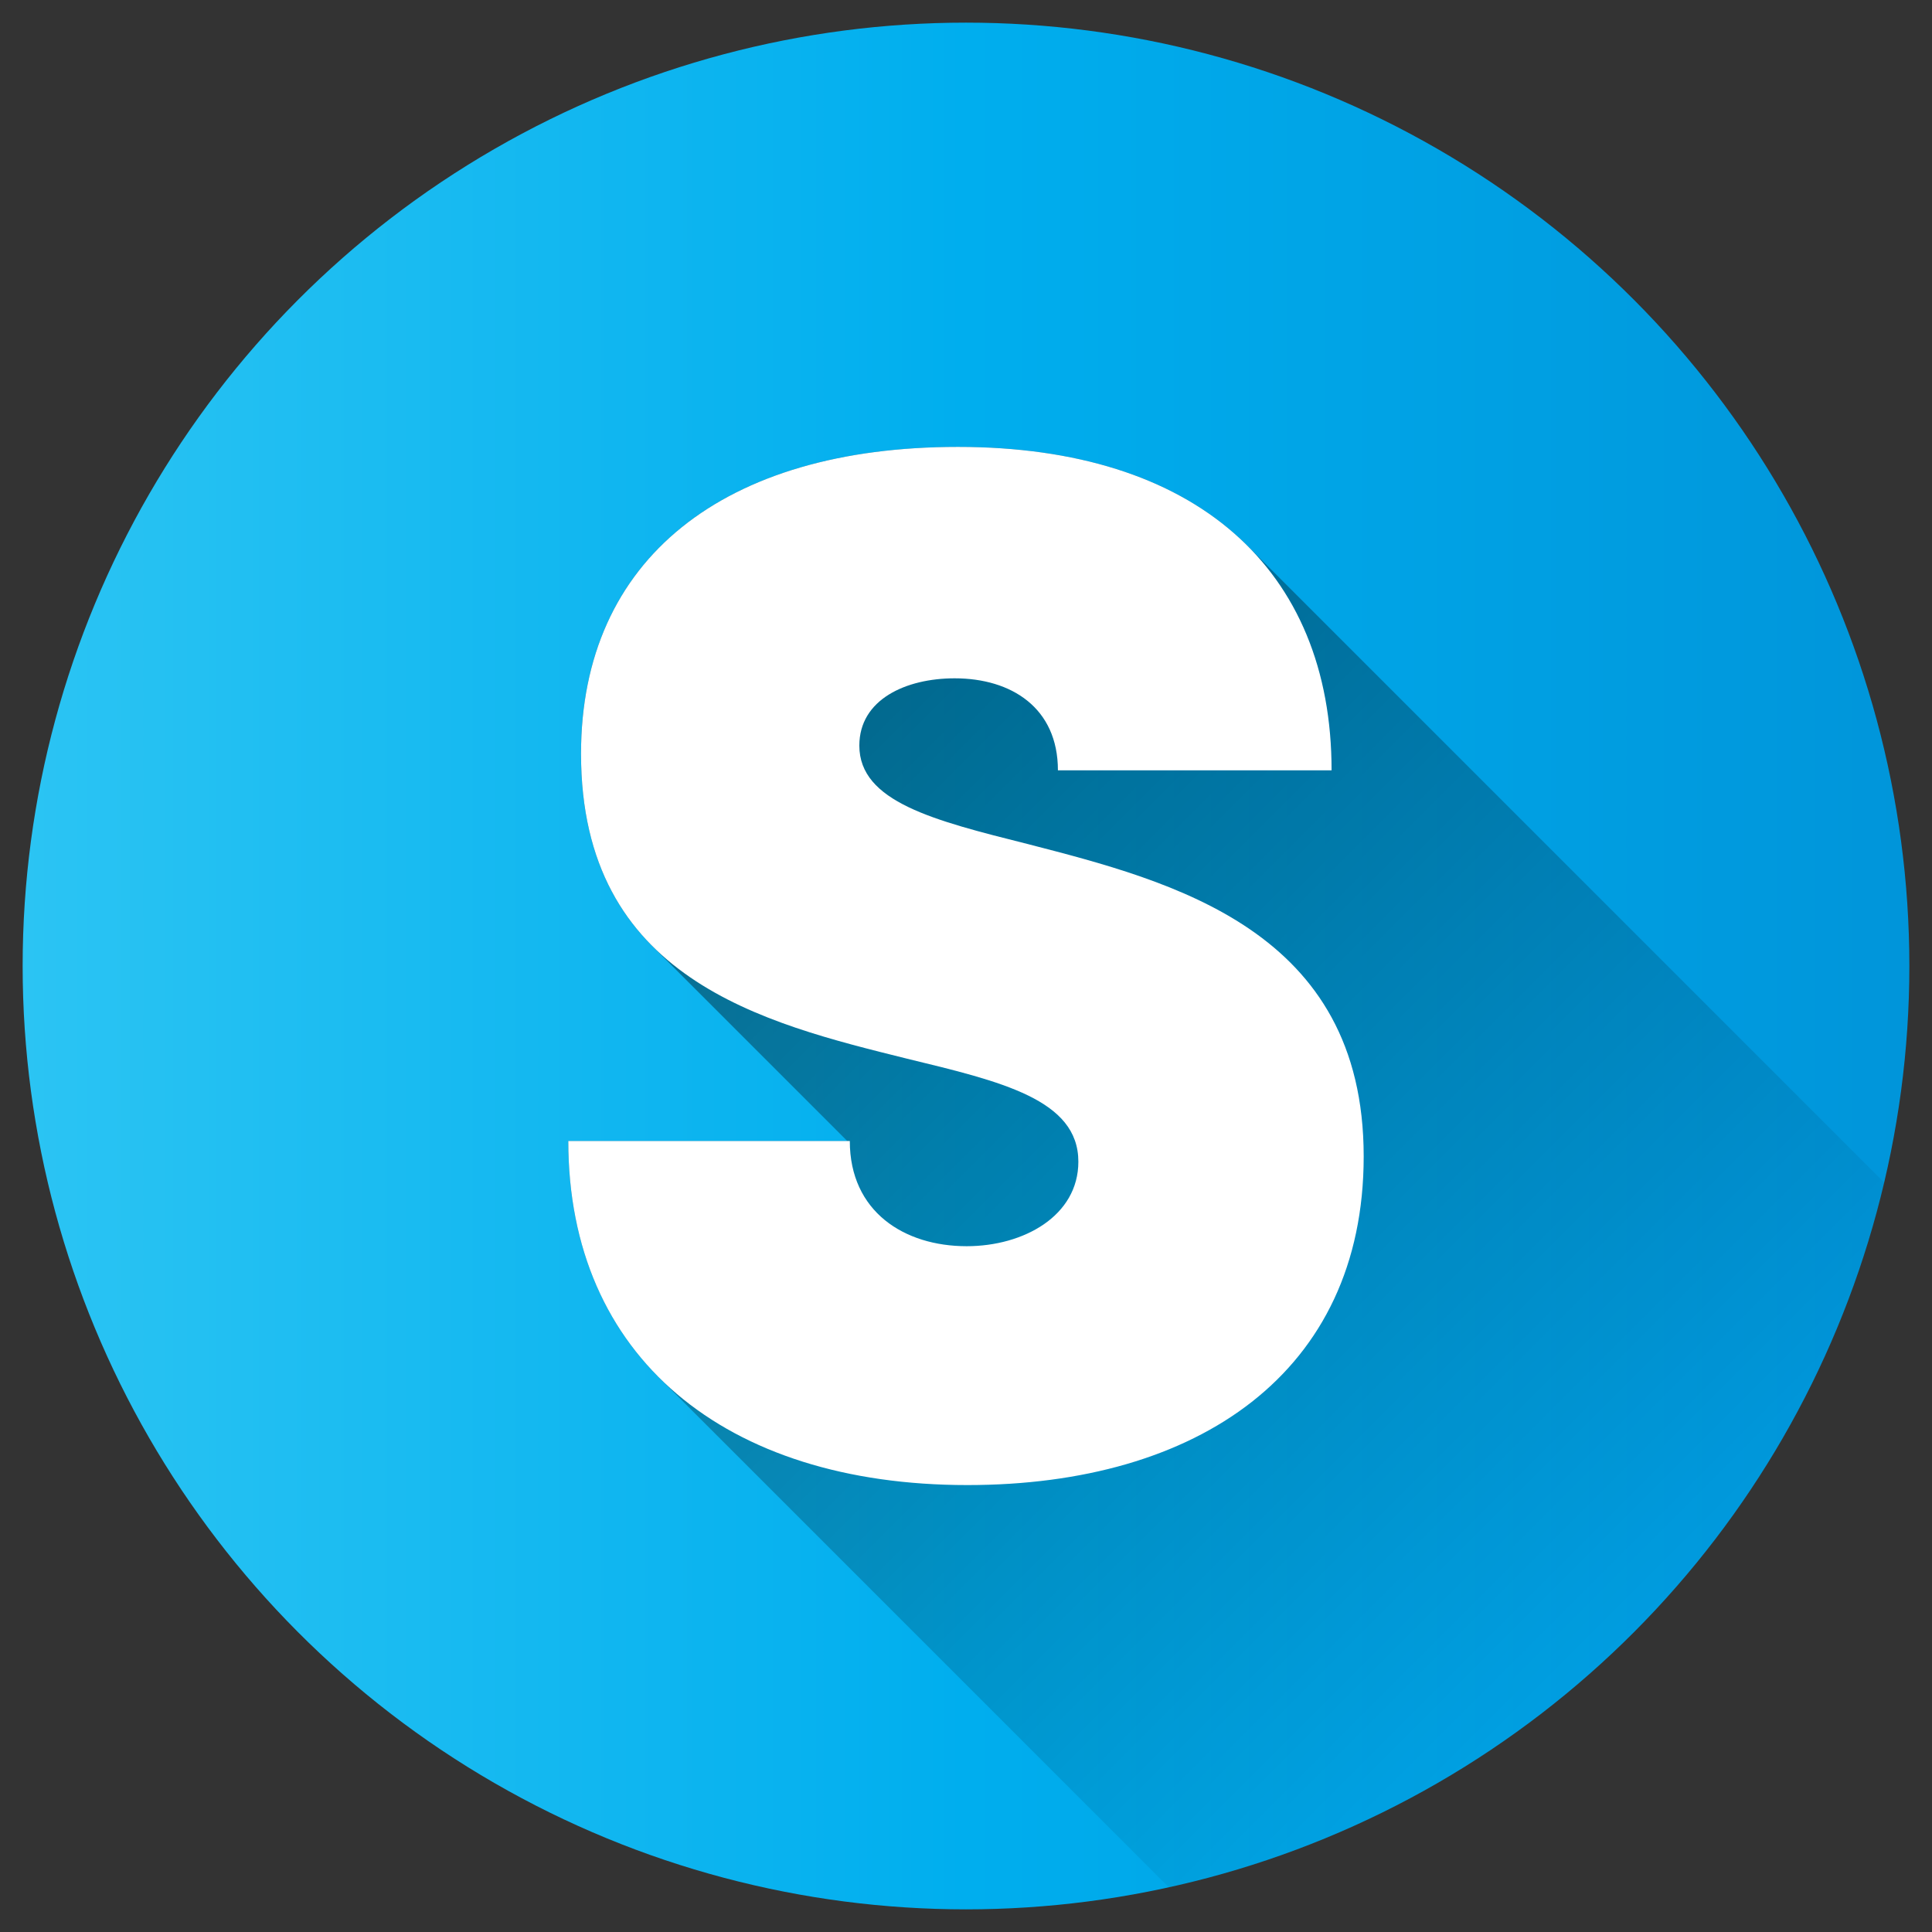 <svg id="Layer_1" height="512" viewBox="0 0 512 512" width="512" xmlns="http://www.w3.org/2000/svg" xmlns:xlink="http://www.w3.org/1999/xlink" data-name="Layer 1"><rect x="0" y="0" width="512" height="512" fill="#333333" stroke="none"/><linearGradient id="Blue_2" gradientUnits="userSpaceOnUse" x1="6" x2="506" y1="256" y2="256"><stop offset="0" stop-color="#2bc4f3"/><stop offset=".5" stop-color="#00aeee"/><stop offset="1" stop-color="#0095da"/></linearGradient><linearGradient id="linear-gradient" gradientUnits="userSpaceOnUse" x1="158.793" x2="431.651" y1="161.025" y2="433.883"><stop offset="0"/><stop offset="1" stop-opacity="0"/></linearGradient><circle cx="256" cy="256" fill="url(#Blue_2)" r="250"/><path d="m330.725 144.784c-16.878-16.981-42.981-26.347-76.864-26.347-61.9 0-99.879 29.615-99.879 81.309 0 23.587 7.547 39.675 19.014 51.09l51.545 51.545h-73.934c0 25.959 8.547 47.131 23.885 62.517l135.285 135.284a250.337 250.337 0 0 0 189.587-186.759z" fill="url(#linear-gradient)" opacity=".49"/><path d="m150.607 302.381h74.6c0 18.75 14.468 27.877 30.957 27.877 15.147 0 29.613-8.059 29.613-22.4 0-16.466-20.433-21.24-45.42-27.3-37.942-9.431-86.378-21.057-86.378-80.817 0-51.694 37.98-81.309 99.879-81.309 62.932 0 99.024 32.307 99.024 85.715h-72.524c0-16.6-12.374-24.386-27.363-24.386-12.886 0-25.262 5.58-25.262 17.831 0 14.91 19.787 19.841 44.5 26.055 38.638 9.968 89.158 22.875 89.158 82.82 0 57.33-44.055 87.091-105.012 87.091-64.247.005-105.772-33.958-105.772-91.177z" fill="#fff"/></svg>
